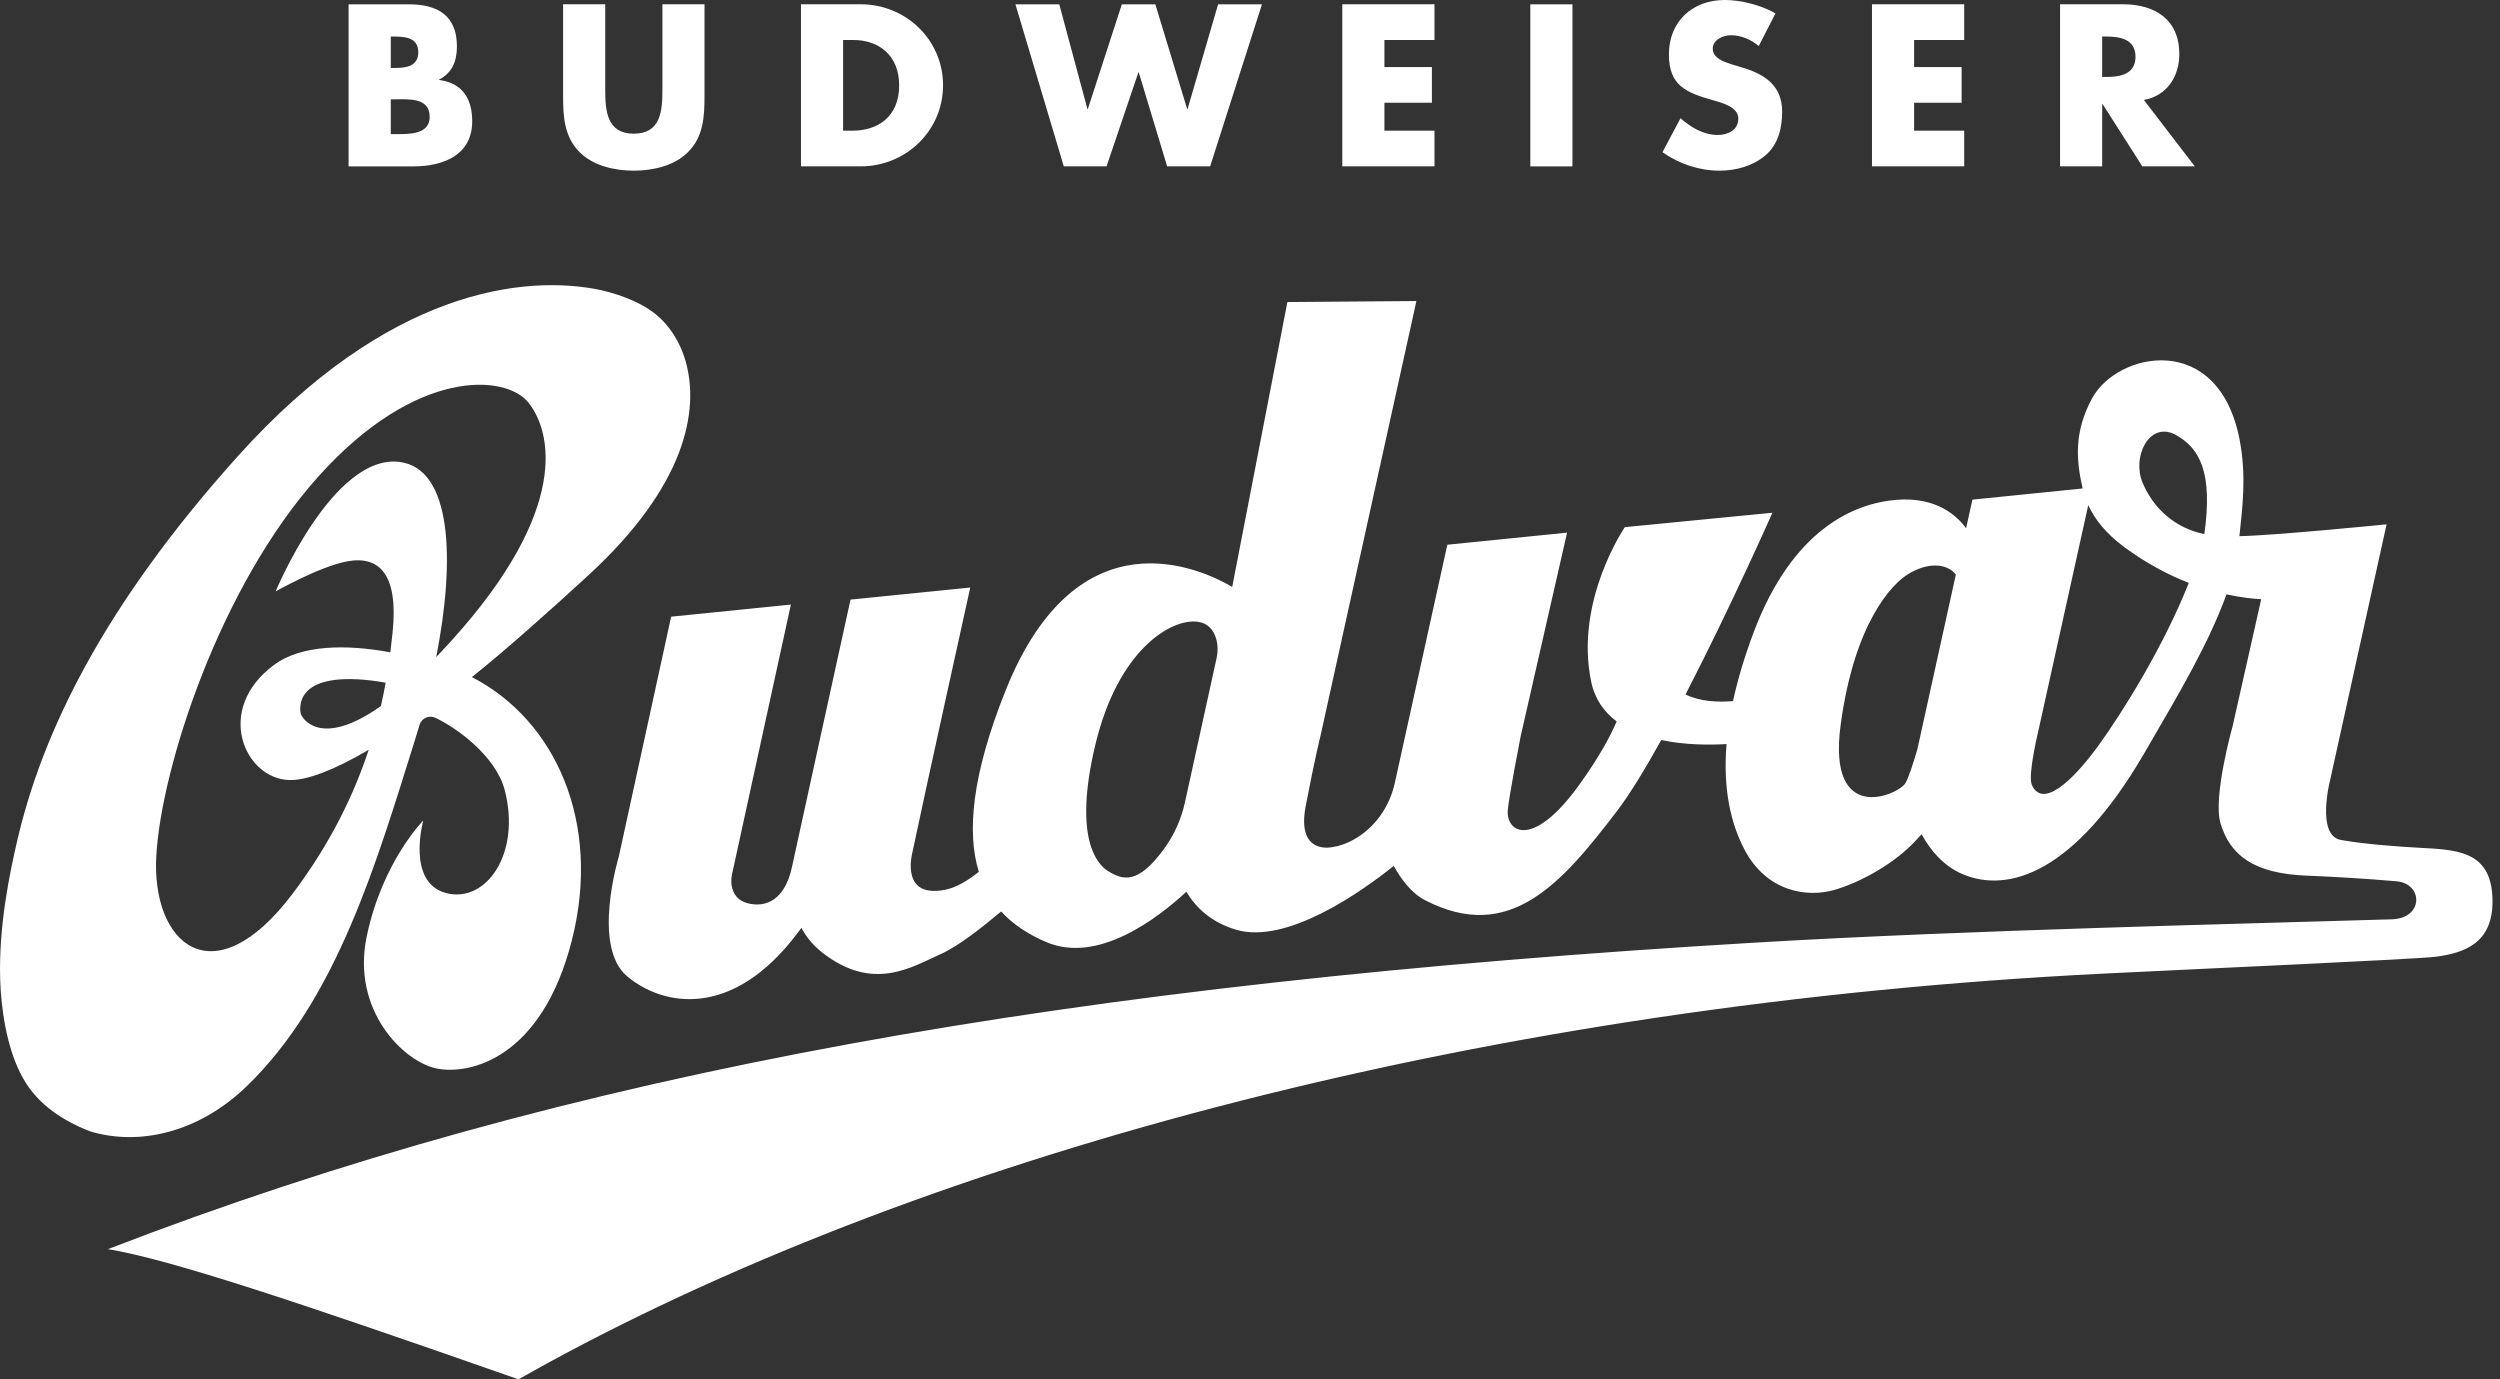 <?xml version="1.0" encoding="utf-8"?>
<!-- Generator: Adobe Illustrator 16.0.0, SVG Export Plug-In . SVG Version: 6.00 Build 0)  -->
<!DOCTYPE svg PUBLIC "-//W3C//DTD SVG 1.1//EN" "http://www.w3.org/Graphics/SVG/1.1/DTD/svg11.dtd">
<svg version="1.1" id="Vrstva_1" xmlns="http://www.w3.org/2000/svg" xmlns:xlink="http://www.w3.org/1999/xlink" x="0px" y="0px"
	 width="87px" height="48px" viewBox="0 0 87 48" enable-background="new 0 0 87 48" xml:space="preserve">
<rect x="0" y="0" width="87" height="48" fill="#333333" stroke="none"/>
<path fill="#FFFFFF" d="M84.441,29.517c-1.032-0.053-2.207-0.146-2.984-0.288c-0.86-0.158-0.373-2.063-0.373-2.063l1.969-8.919
	c0,0-3.863,0.386-5.122,0.412c0.104-0.998,0.251-2.078,0.009-3.347c-0.729-3.818-4.27-3.073-5.142-1.438
	c-0.616,1.153-0.556,2.094-0.323,3.125l-3.835,0.388l-0.22,0.995c-0.313-0.427-1.021-1.095-2.407-0.989
	c-1.47,0.112-3.639,1.007-4.999,4.646c-0.32,0.857-0.55,1.641-0.705,2.359c-0.515,0.044-1.143,0.021-1.653-0.231
	c1.559-3.015,3.024-6.324,3.024-6.324l-5.135,0.501c0,0-1.758,2.56-1.173,5.375c0.128,0.615,0.455,1.063,0.888,1.387
	c-0.225,0.527-0.605,1.23-1.279,2.173c-1.63,2.278-2.564,1.698-2.511,0.92c0.029-0.425,0.45-2.582,0.45-2.582l1.614-7.081
	l-4.167,0.42l-1.828,8.292c-0.184,0.834-0.699,1.569-1.448,1.979c-0.237,0.129-0.482,0.219-0.718,0.25c0,0-1.268,0.31-0.934-1.43
	c0.334-1.736,0.512-2.43,0.512-2.43l3.34-15.141l-4.49,0.035l-1.92,9.913c-1.073-0.63-5.375-2.656-7.881,3.592
	c-1.194,2.978-1.354,4.966-0.937,6.323c-0.354,0.285-0.777,0.553-1.191,0.629c-0.842,0.154-1.146-0.205-1.177-0.761
	c-0.008-0.162,0.01-0.323,0.043-0.481c0.417-1.997,2.027-9.28,2.027-9.28l-4.167,0.42c0,0-1.918,8.743-2.033,9.285
	c-0.289,1.374-1.125,1.426-1.626,1.257c-0.272-0.094-0.4-0.296-0.454-0.484c-0.048-0.164-0.045-0.337-0.01-0.502l2.048-9.383
	l-4.167,0.421l-1.822,8.351c0,0-0.953,3.123,0.291,4.165s3.656,1.504,5.917-1.491c0.05-0.066,0.099-0.131,0.147-0.195
	c0.167,0.311,0.4,0.604,0.727,0.859c1.779,1.391,3.129,0.492,4.132,0.048c0.601-0.266,1.481-0.962,2.092-1.479
	c0.437,0.479,0.984,0.816,1.576,1.068c1.788,0.761,3.852-0.813,4.87-1.754c0.313,0.525,0.844,1.065,1.744,1.326
	c1.756,0.506,4.336-1.313,5.473-2.225c0.247,0.449,0.608,0.946,1.091,1.195c2.938,1.516,4.741-0.568,6.676-3.102
	c0.451-0.592,0.986-1.472,1.541-2.474c0.842,0.179,1.709,0.175,2.273,0.141c-0.129,1.567,0.148,2.748,0.608,3.642
	c0.779,1.515,2.209,1.707,3.151,1.432c0.943-0.275,2.105-0.937,2.818-1.708c0.073-0.079,0.144-0.156,0.211-0.229
	c0.295,0.543,0.749,1.104,1.436,1.394c1.576,0.662,3.878-0.028,6.305-4.199c1.289-2.213,2.237-3.816,2.869-5.542
	c0.499,0.11,0.914,0.154,1.208,0.169l-0.993,4.411c0,0-0.699,2.481-0.422,3.392c0.334,1.098,1.133,1.748,3.021,1.818
	c0.756,0.027,2.043,0.103,3.103,0.195c0.931,0.08,0.952,1.291-0.165,1.324c-4.941,0.152-14.709,0.369-22.153,0.811
	c-23.794,1.411-41.223,4.451-57.324,10.666C5.913,43.83,10.184,45.246,18.041,48c0.328-0.186,0.659-0.369,0.995-0.553
	c13.541-7.389,32.976-12.508,54.131-13.564c3.503-0.174,10.95-0.502,11.604-0.589c0.979-0.131,1.987-0.462,1.968-1.964
	C86.718,29.738,85.699,29.582,84.441,29.517z M8.568,37.818c3.169-3.044,4.554-7.867,5.886-12.111
	c0.049-0.158,0.098-0.317,0.145-0.478c0.069-0.233,0.327-0.354,0.547-0.251c0.728,0.338,2.102,1.319,2.416,2.509
	c0.582,2.214-0.648,3.96-2.04,3.591c-1.391-0.371-0.792-2.525-0.792-2.525s-1.421,1.429-1.967,4.027
	c-0.546,2.598,1.304,4.387,2.45,4.607c1.147,0.221,3.642-0.357,4.687-4.461c1.045-4.105-0.576-7.67-3.479-9.163
	c1.125-0.894,2.739-2.333,4.056-3.545c3.392-3.121,3.865-5.725,3.385-7.439c-0.101-0.359-0.353-1.035-0.964-1.576
	c-0.466-0.412-1.176-0.718-1.983-0.907c-2.68-0.565-7.438-0.006-12.634,5.776c-4.742,5.274-6.815,9.679-7.673,13.346
	c-0.275,1.18-0.659,3.014-0.601,4.896c0.032,0.892,0.195,2.354,0.803,3.423c0.52,0.916,1.409,1.482,2.334,1.836
	C4.818,39.879,6.885,39.436,8.568,37.818z M5.44,29.766c0.183-3.084,2.211-9.353,5.625-13.168c3.415-3.816,6.541-3.575,7.328-2.584
	c0.787,0.991,1.478,3.686-2.682,8.282c-0.183,0.202-0.359,0.39-0.53,0.568c0.668-3.396,0.546-6.554-1.271-6.788
	c-2.324-0.299-4.318,4.505-4.318,4.505s1.527-0.863,2.476-1.043c1.13-0.216,1.802,0.443,1.595,2.466
	c-0.022,0.216-0.049,0.45-0.079,0.697c-1.538-0.285-3.105-0.264-4.052,0.441c-2.089,1.555-1.014,3.963,0.535,4.004
	c0.611,0.016,1.553-0.342,2.764-1.053c-0.502,1.524-1.311,3.235-2.646,5.006C7.422,34.76,5.257,32.85,5.44,29.766z M42.335,22.914
	l-1.101,5.016c-0.129,0.588-0.38,1.143-0.737,1.627l-0.006,0.008c-0.9,1.221-1.411,1.066-1.93,0.75
	c-0.345-0.211-1.233-1.092-0.443-4.398c0.79-3.306,2.635-4.4,3.561-4.281c0.36,0.047,0.544,0.287,0.634,0.562
	C42.388,22.427,42.387,22.676,42.335,22.914z M66.724,26.076c-0.145,0.496-0.308,1-0.42,1.184c-0.247,0.404-2.727,1.495-2.249-2.038
	c0.477-3.534,1.775-4.918,2.396-5.273c0.771-0.442,1.373-0.278,1.612,0.049L66.724,26.076z M73.018,25.956
	c-0.938,1.288-1.954,2.178-2.311,1.354c-0.15-0.347,0.25-1.977,0.25-1.977l1.714-7.755c0.227,0.496,0.616,0.988,1.246,1.455
	c0.783,0.58,1.554,0.979,2.253,1.251C75.313,22.454,73.884,24.764,73.018,25.956z M13.254,24.572
	c-2.146,1.515-2.768,0.379-2.79,0.257c-0.029-0.159-0.238-1.454,2.427-1.151c0.181,0.021,0.357,0.048,0.53,0.081
	C13.374,24.019,13.318,24.291,13.254,24.572z M76.711,18.587c-1.007-0.207-1.762-0.874-2.148-1.786
	c-0.377-0.888,0.215-2.131,1.115-1.688C76.566,15.584,77.009,16.457,76.711,18.587z M22.056,5.939c0.658,0,1.399-0.165,1.87-0.629
	c0.561-0.545,0.591-1.264,0.591-1.989V0.149h-1.465v2.969c0,0.734-0.053,1.534-0.995,1.534c-0.942,0-0.995-0.8-0.995-1.534V0.149
	h-1.466v3.172c0,0.725,0.03,1.443,0.591,1.989C20.658,5.774,21.398,5.939,22.056,5.939z M59.783,4.697
	c-0.5,0-0.935-0.261-1.301-0.583l-0.628,1.182c0.575,0.404,1.271,0.643,1.981,0.643c0.568,0,1.16-0.157,1.601-0.531
	c0.448-0.381,0.583-0.957,0.583-1.518c0-0.913-0.605-1.308-1.391-1.541l-0.374-0.113c-0.254-0.083-0.65-0.209-0.65-0.538
	c0-0.314,0.358-0.472,0.628-0.472c0.359,0,0.703,0.15,0.973,0.375l0.583-1.137C61.287,0.18,60.592,0,60.023,0
	c-1.129,0-1.945,0.749-1.945,1.893c0,1.092,0.606,1.331,1.526,1.592c0.314,0.09,0.89,0.232,0.89,0.644
	C60.494,4.525,60.128,4.697,59.783,4.697z M32.818,2.969c0-1.585-1.294-2.82-2.865-2.82h-2.079v5.64h2.079
	C31.517,5.79,32.818,4.556,32.818,2.969z M53.255,0.15h1.466v5.64h-1.466V0.15z M38.508,5.789l1.107-3.268h0.015l0.987,3.268h1.496
	l1.803-5.639h-1.526l-1.062,3.643h-0.015L40.206,0.15H39.04l-1.183,3.643h-0.015L36.863,0.15h-1.526l1.683,5.639H38.508z
	 M16.433,4.219c0-0.785-0.345-1.332-1.152-1.436V2.768c0.456-0.232,0.62-0.643,0.62-1.152c0-1.077-0.672-1.466-1.675-1.466h-2.095
	v5.64h2.259C15.423,5.789,16.433,5.401,16.433,4.219z M73.155,3.621h0.015l1.383,2.168h1.826l-1.773-2.311
	c0.801-0.142,1.234-0.815,1.234-1.593c0-1.205-0.845-1.736-1.96-1.736h-2.19v5.64h1.466V3.621z M68.354,4.548h-1.743V3.576h1.653
	V2.333h-1.653V1.391h1.743V0.149h-3.209v5.64h3.209V4.548z M49.92,4.548h-1.742V3.576h1.652V2.333h-1.652V1.391h1.742V0.149h-3.208
	v5.64h3.208V4.548z M13.785,4.667h-0.186V3.456h0.149c0.479,0,1.205-0.067,1.205,0.613C14.952,4.69,14.219,4.667,13.785,4.667z
	 M29.34,4.548V1.391h0.343c0.943,0,1.608,0.569,1.608,1.578c0,1.1-0.748,1.579-1.623,1.579H29.34z M73.155,1.271h0.142
	c0.479,0,1.018,0.09,1.018,0.704c0,0.613-0.539,0.703-1.018,0.703h-0.142V1.271z M13.599,1.272h0.104
	c0.396,0,0.853,0.03,0.853,0.546c0,0.479-0.404,0.546-0.793,0.546h-0.164V1.272z"/>
</svg>

